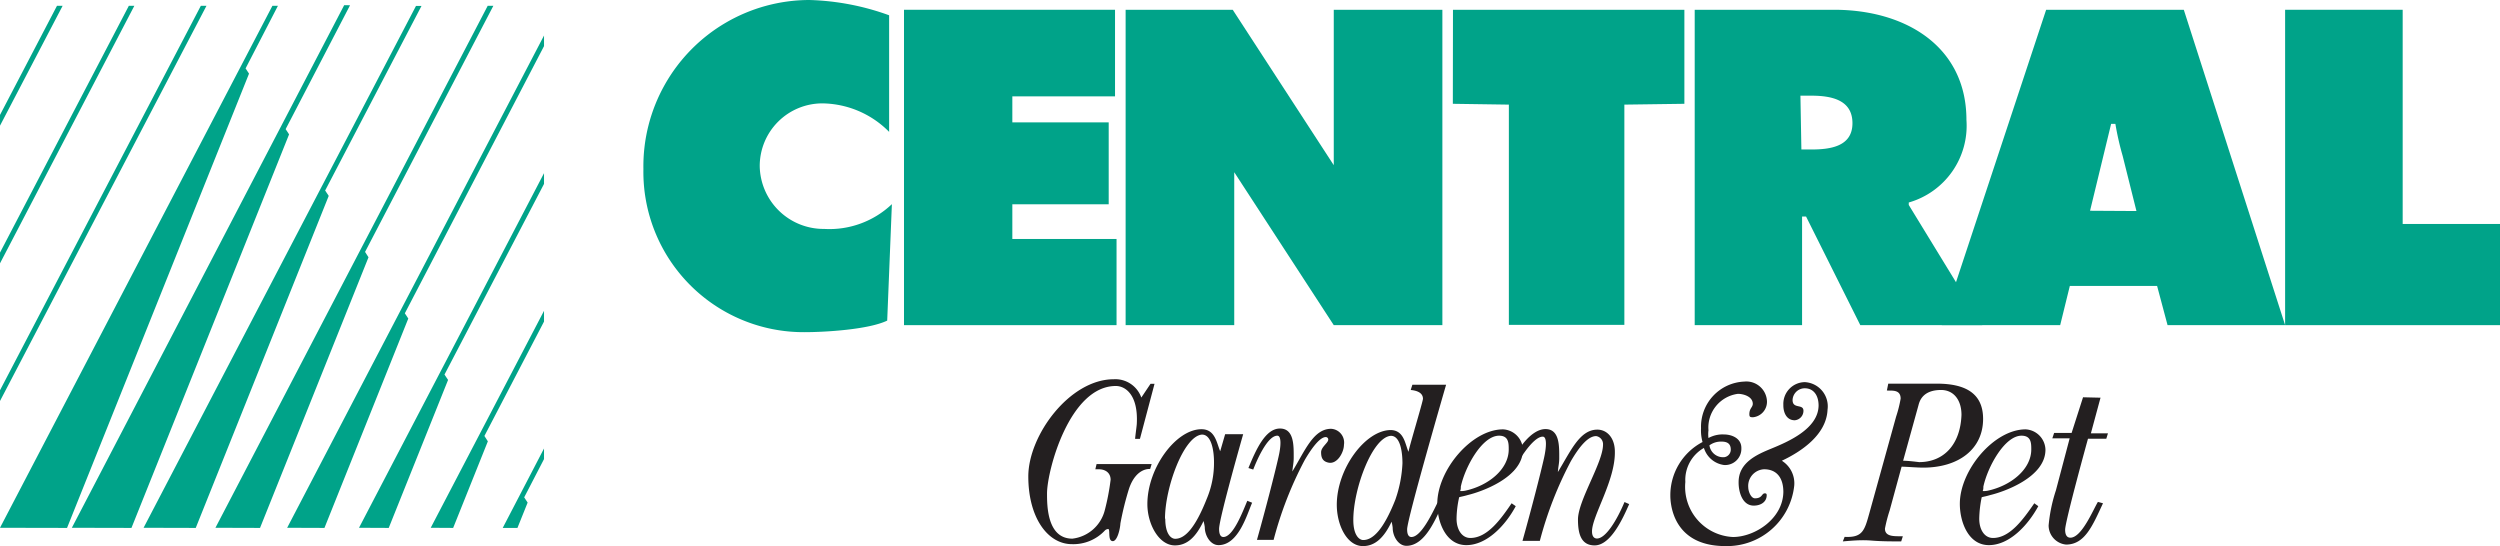 <svg id="Layer_1" data-name="Layer 1" xmlns="http://www.w3.org/2000/svg" viewBox="0 0 181.61 39.68"><defs><style>.cls-1{fill:#231f20;}.cls-2{fill:#00a389;}</style></defs><title>CentralGardenPet</title><path class="cls-1" d="M89,31.54h1.31s-1.75,6.12-1.75,6.88c0,.12,0,.59.31.59.71,0,1.39-1.8,1.74-2.63l.35.14c-.39.9-1,3.08-2.44,3.08-.59,0-1-.69-1-1.31a3.71,3.71,0,0,0-.09-.44l0,0c-.55,1.16-1.19,1.77-2.08,1.77-1.16,0-2-1.54-2-3,0-2.63,2.08-5.44,3.93-5.44,1,0,1.1,1,1.36,1.6Zm-4.35,6.14c0,1.13.43,1.46.72,1.46.69,0,1.44-.74,2.3-2.92a6.7,6.7,0,0,0,.52-2.65c0-.79-.17-2-.87-2C86,31.66,84.63,35.41,84.63,37.68Z"/><path class="cls-1" d="M90.69,34c.57-1.39,1.25-2.87,2.29-2.87s1,1.26,1,2.12c0,.38-.06.58-.1,1l0,0c.92-1.51,1.53-3.1,2.82-3.1a1,1,0,0,1,.93,1.16c0,.54-.48,1.42-1.11,1.3-.47-.09-.55-.41-.55-.76s.46-.65.51-.86a.18.18,0,0,0-.17-.24c-.46,0-1.1.93-1.53,1.67a26.71,26.71,0,0,0-2.26,5.8H91.31c.64-2.28,1.3-4.84,1.56-6,.19-.8.23-1.57-.08-1.57-.75,0-1.55,1.94-1.75,2.46Z"/><path class="cls-2" d="M64.59,9.58a6.92,6.92,0,0,0-4.84-2.07,4.55,4.55,0,0,0-4.56,4.56,4.64,4.64,0,0,0,4.68,4.56,6.59,6.59,0,0,0,4.92-1.8l-.34,8.46c-1.35.65-4.49.84-6,.84A11.64,11.64,0,0,1,46.74,12.28,12.08,12.08,0,0,1,58.8,0a18.41,18.41,0,0,1,5.79,1.11Z"/><path class="cls-2" d="M65.67.71H81V7H73.54V8.89h7v5.95h-7v2.52h7.57v6.26H65.67Z"/><path class="cls-2" d="M89.66,12.51V23.62H81.77V.71h7.78L96.89,12V.71h7.89V23.62H96.89Z"/><path class="cls-2" d="M105.55.71h16.81V7.54L118,7.6v16h-8.39V7.6l-4.07-.06Z"/><path class="cls-2" d="M144,23.62h-8.86l-3.94-7.89h-.29v7.89h-7.8V.71h10.13c5.21,0,9.61,2.68,9.61,8a5.8,5.8,0,0,1-4.19,6v.18ZM130.86,10.86h.71c1.38,0,3-.21,3-1.91s-1.53-2-3-2h-.78Z"/><path class="cls-2" d="M149.66,23.62h-8.6L148.64.71h10L166,23.62h-8.54l-.76-2.85h-6.34Zm5.54-8.29-1-4A20.81,20.81,0,0,1,153.67,9h-.31l-1.53,6.31Z"/><path class="cls-2" d="M166,.71h8.54V16.27h7.09v7.35H166Z"/><path class="cls-1" d="M110.11,36.77c-.75,1.4-2.1,2.83-3.59,2.83s-2.11-1.68-2.11-3c0-2.45,2.49-5.41,4.78-5.41a1.52,1.52,0,0,1,1.44,1.48c0,2-3,3.05-4,3.29-.34.1-.47.11-.63.16a7.47,7.47,0,0,0-.19,1.56c0,.81.4,1.4,1,1.4,1.24,0,2.21-1.36,3-2.52Zm-3.69-1.12c1.7-.36,3.18-1.56,3.18-3,0-.45,0-1-.7-1-1.23,0-2.47,2.26-2.78,3.7,0,.12,0,.21-.05.32A1.42,1.42,0,0,0,106.42,35.65Z"/><path class="cls-1" d="M148.07,36.77c-.76,1.4-2.1,2.83-3.59,2.83s-2.11-1.68-2.11-3c0-2.45,2.49-5.41,4.78-5.41a1.52,1.52,0,0,1,1.44,1.48c0,2-3,3.05-4,3.29-.33.1-.46.11-.63.16a8.28,8.28,0,0,0-.18,1.56c0,.81.39,1.4,1,1.4,1.23,0,2.2-1.36,3-2.52Zm-3.69-1.12c1.7-.36,3.18-1.56,3.18-3,0-.45,0-1-.71-1-1.22,0-2.46,2.26-2.77,3.7,0,.12,0,.21-.05.32A1.42,1.42,0,0,0,144.38,35.65Z"/><path class="cls-1" d="M115.65,38.6c0,.4.18.52.36.52.61,0,1.41-1.24,2-2.65l.34.15c-.44,1-1.33,3-2.51,3-1,0-1.21-.87-1.21-1.88,0-1.38,1.82-4.14,1.82-5.44a.59.59,0,0,0-.5-.62c-.63,0-1.28.87-1.83,1.81a26.92,26.92,0,0,0-2.26,5.8H110.6c.64-2.28,1.3-4.84,1.56-6,.18-.8.23-1.57-.09-1.57-.75,0-1.92,2-2.12,2.47l-.36-.14c.57-1.39,1.64-2.88,2.68-2.88s1,1.26,1,2.12c0,.38-.07.58-.1,1l0,0c.93-1.51,1.58-3.08,2.87-3.08.7,0,1.27.6,1.27,1.6C117.35,34.9,115.65,37.48,115.65,38.6Z"/><path class="cls-1" d="M137.17,27.87l1.41,0,2.12,0c2,0,3.36.65,3.36,2.56,0,2.19-1.77,3.54-4.35,3.54-.45,0-1.12-.06-1.57-.07l-.87,3.19a10.52,10.52,0,0,0-.34,1.31c0,.64.77.54,1.3.56l-.12.37c-.66,0-1.42,0-2.15-.06s-1.38,0-2.09.06L134,39c1.32.07,1.45-.48,1.8-1.73l1.94-7a9,9,0,0,0,.33-1.31c0-.68-.63-.57-1-.59Zm1.08,5.6c.33,0,.83.06,1.16.1,1.79,0,3-1.27,3.08-3.43,0-1.11-.59-1.81-1.48-1.81-1.39,0-1.58.87-1.65,1.13Z"/><path class="cls-1" d="M152.59,28.89l-.7,2.59h1.24l-.12.39h-1.33s-1.66,6-1.66,6.61c0,.46.19.58.38.58.82,0,1.64-2,2-2.6l.37.1c-.74,1.58-1.3,3-2.68,3a1.4,1.4,0,0,1-1.27-1.39,11.35,11.35,0,0,1,.53-2.55l1-3.78h-1.26l.13-.39h1.27l.83-2.59Z"/><path class="cls-1" d="M129.44,33.47a1.93,1.93,0,0,1,.9,1.81,4.91,4.91,0,0,1-5,4.39c-3.93,0-4-3.24-4-3.68a4.36,4.36,0,0,1,2.34-3.88,3.08,3.08,0,0,1-.11-1,3.28,3.28,0,0,1,3.14-3.39,1.5,1.5,0,0,1,1.65,1.42,1.13,1.13,0,0,1-1,1.17c-.19,0-.28,0-.28-.22,0-.43.24-.49.25-.75,0-.55-.71-.73-1.08-.73a2.47,2.47,0,0,0-2.14,2.65,2.17,2.17,0,0,0,0,.56,2.13,2.13,0,0,1,1.12-.26c.55,0,1.28.26,1.27,1a1.18,1.18,0,0,1-1.26,1.22,1.77,1.77,0,0,1-1.46-1.24,2.67,2.67,0,0,0-1.35,2.47,3.65,3.65,0,0,0,3.46,4c1.58,0,3.63-1.32,3.66-3.27,0-1-.46-1.65-1.4-1.65A1.21,1.21,0,0,0,127,35.4c0,.28.19.8.49.8.54,0,.48-.36.71-.36.06,0,.14,0,.14.13,0,.51-.45.76-.94.76-.83,0-1.11-1-1.1-1.71,0-1.42,1.33-2,2.35-2.42,1.19-.49,3.44-1.43,3.46-3.14,0-.76-.39-1.3-1.09-1.25a.89.89,0,0,0-.8.85c0,.68.8.25.79.79a.69.69,0,0,1-.63.68c-.58,0-.84-.53-.83-1.12a1.58,1.58,0,0,1,1.56-1.65,1.76,1.76,0,0,1,1.65,2C132.68,31.61,130.8,32.83,129.44,33.47Zm-4.38-1.39a1.41,1.41,0,0,0-.88.27,1,1,0,0,0,1.09.86.55.55,0,0,0,.46-.55C125.73,32.19,125.42,32.08,125.06,32.08Z"/><path class="cls-1" d="M80.84,39.31c-.4,0-.16-.88-.34-.88a.38.38,0,0,0-.23.1,3.13,3.13,0,0,1-2.4,1c-1.77,0-3.17-1.94-3.17-4.92s3-7.06,6.21-7.06a2,2,0,0,1,2,1.33l.67-1h.29l-1.06,4h-.35c0-.13.1-.82.12-1.07.12-2.13-.83-2.77-1.52-2.77-3.37,0-5,6.15-5,7.81,0,.86,0,3.28,1.84,3.28a2.76,2.76,0,0,0,2.36-2.08,16.83,16.83,0,0,0,.42-2.2c0-.46-.33-.76-.86-.76h-.25l.09-.38h4l-.11.36s-1-.13-1.53,1.42a21.53,21.53,0,0,0-.63,2.54C81.37,38.44,81.16,39.31,80.84,39.31Z"/><path class="cls-1" d="M98.31,37.77c0,1.13.44,1.46.72,1.46.7,0,1.47-.75,2.33-2.92a9.17,9.17,0,0,0,.52-2.65c0-.78-.14-2-.84-2C99.7,31.75,98.31,35.5,98.31,37.77Zm4-4.91c0-.19,1.06-3.7,1.06-3.89,0-.49-.55-.61-.89-.64l.12-.38,2.45,0s-2.83,9.74-2.83,10.5c0,.12,0,.56.31.56.7,0,1.49-1.67,1.9-2.5l.36.14c-.45.9-1.22,3-2.62,3-.59,0-1-.69-1-1.31a3,3,0,0,0-.08-.44l0,0c-.55,1.16-1.2,1.77-2.08,1.77-1.17,0-1.9-1.54-1.9-3,0-2.63,2.08-5.43,3.93-5.43C102,31.27,102.07,32.25,102.33,32.86Z"/><path class="cls-2" d="M0,8.35,4.14.42h.41L0,9.13ZM0,19.13,9.76.42h-.4L0,18.35Zm0,10L15,.42h-.41L0,28.35Zm4.87,9.22,13.22-33-.25-.38L20.19.42h-.4L0,38.34Zm4.68,0L21,9.76l-.25-.38,4.68-9H25L5.22,38.34Zm4.67,0,9.66-24.12-.26-.39,7-13.41h-.4L10.43,38.34Zm4.67,0,7.88-19.66-.25-.39L35.84.42h-.41L15.65,38.34Zm4.68,0,6.09-15.21-.25-.38L39.52,3.35V2.58L20.86,38.34Zm4.67,0,4.31-10.75-.26-.39,7.23-13.85v-.78L26.08,38.34Zm4.68,0,2.52-6.29-.25-.39,4.33-8.31v-.78L31.29,38.34Zm4.67,0,.74-1.84-.25-.38,1.44-2.78v-.77l-3,5.77Z"/></svg>